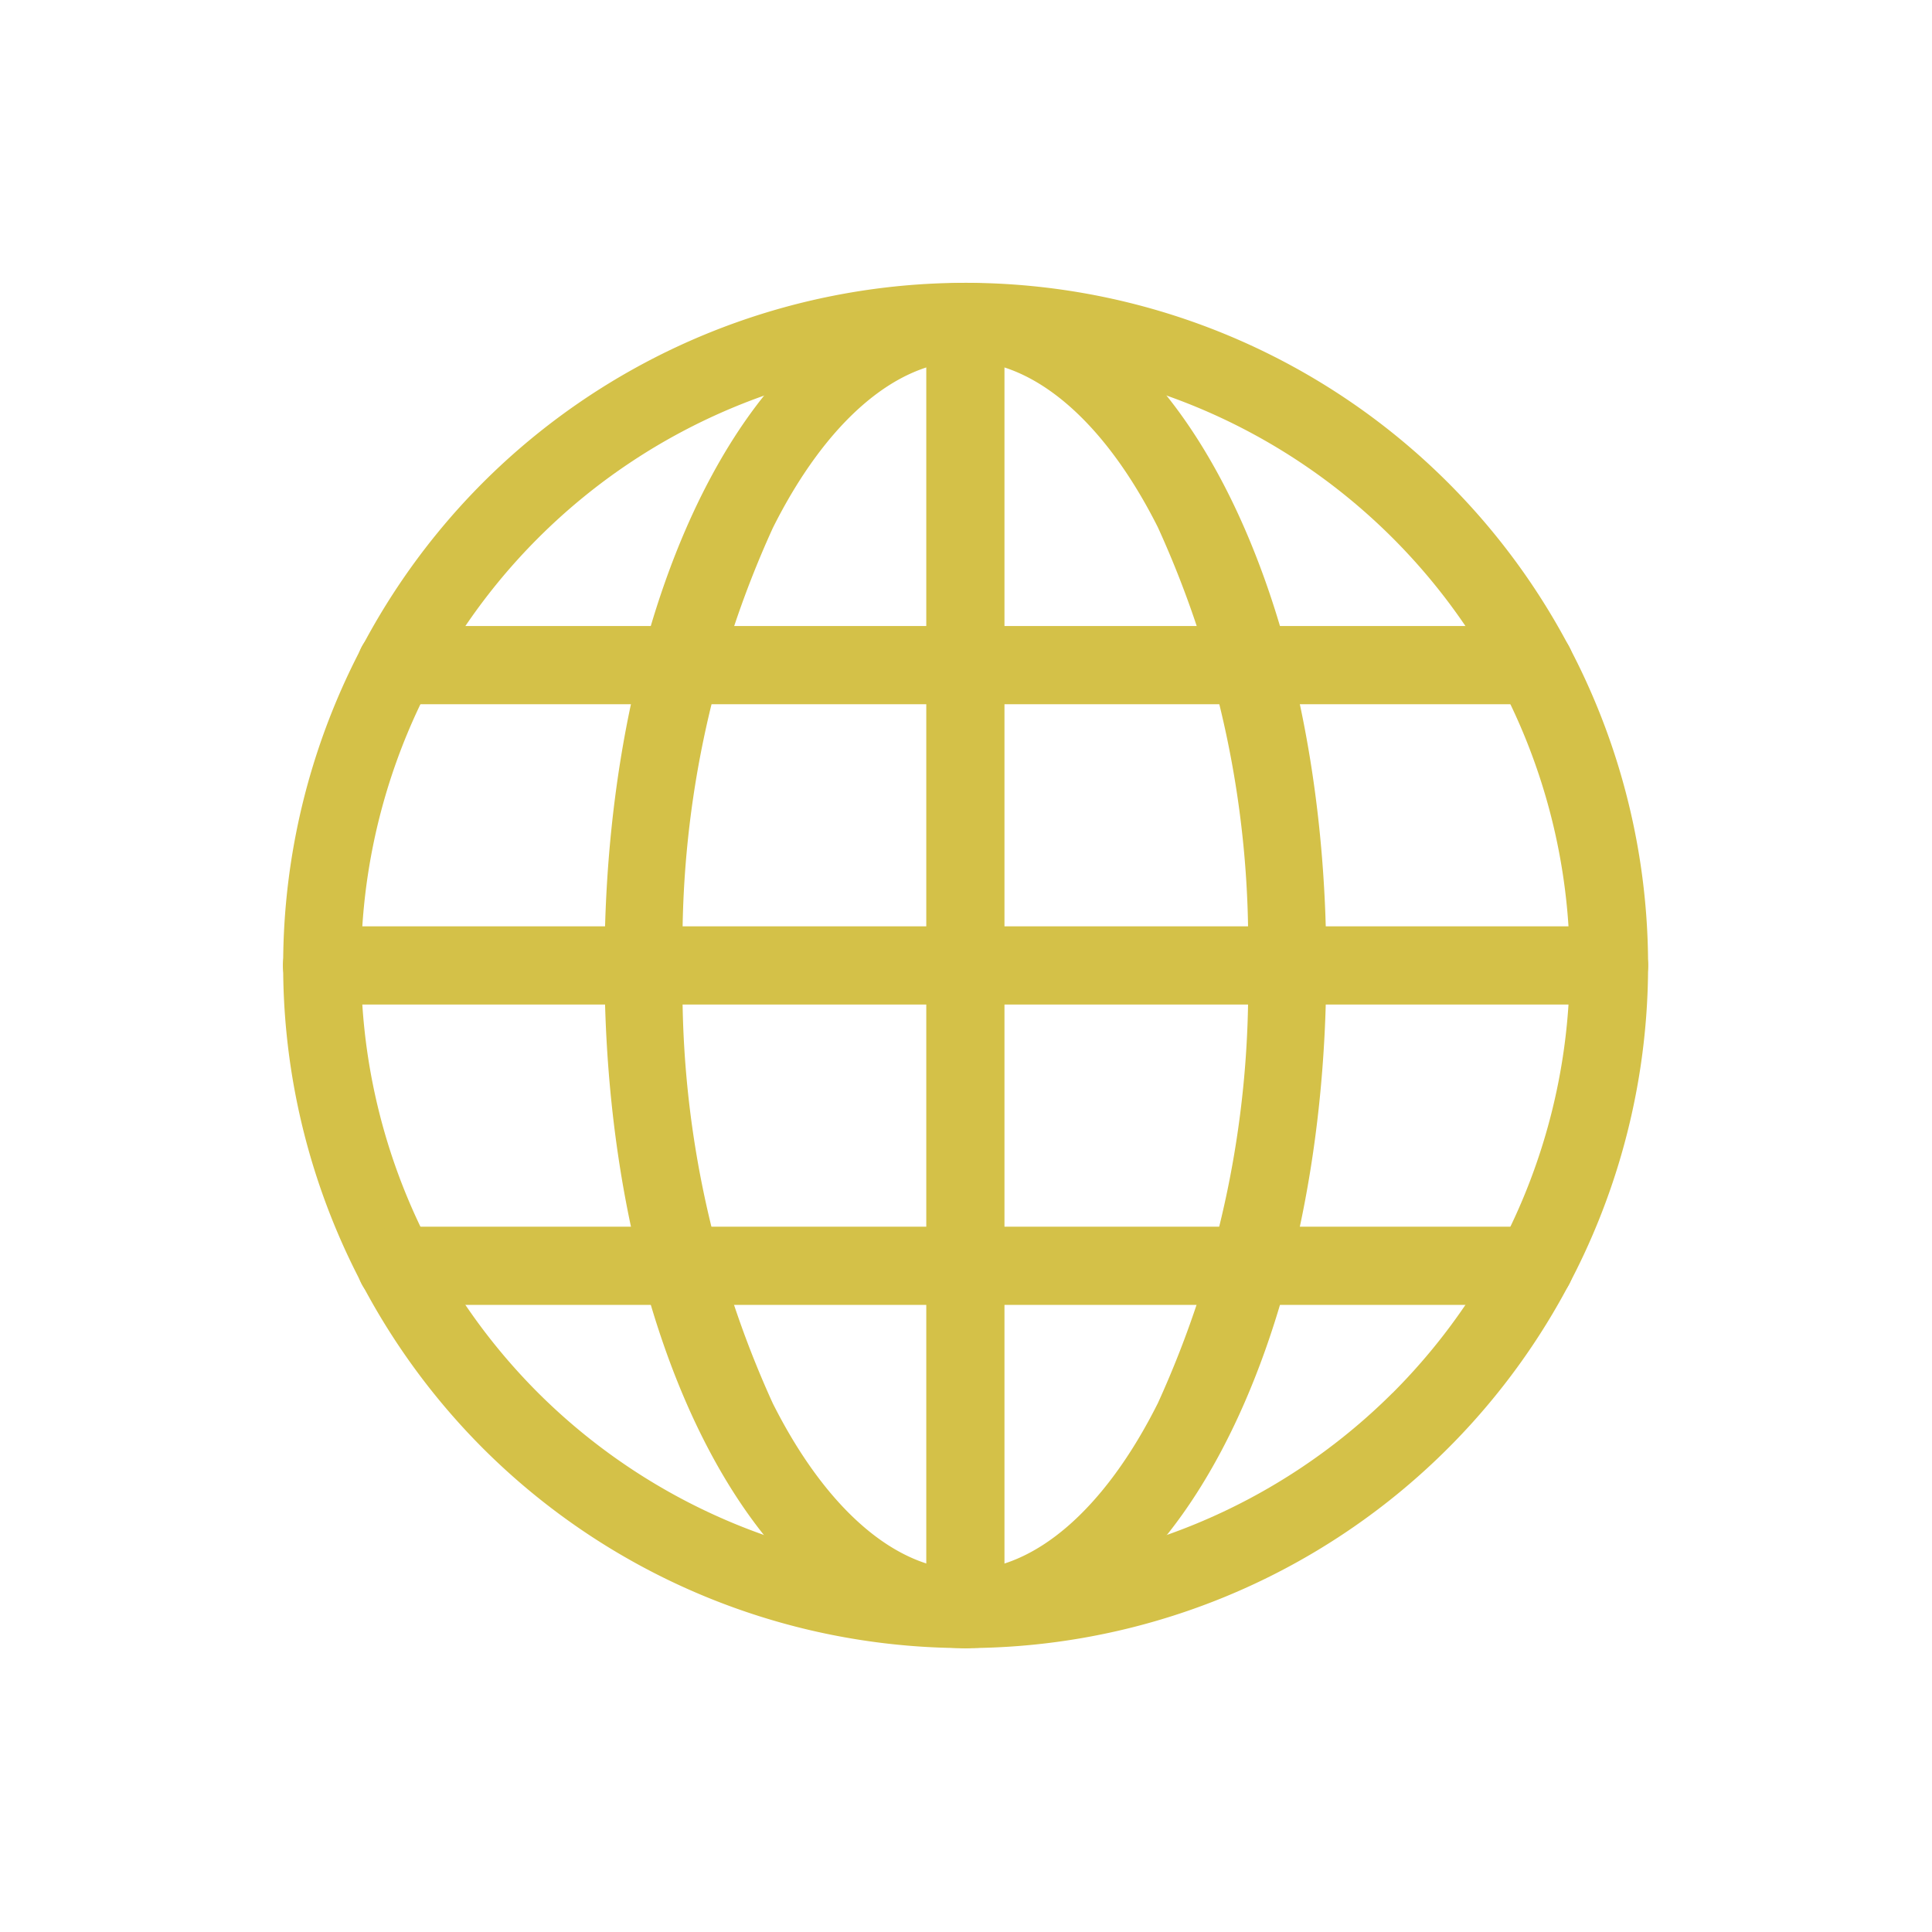 <svg xmlns="http://www.w3.org/2000/svg" width="24.708" height="24.708"><g fill="#d4c148"><path d="M6.174 6.174a8.73 8.73 0 110 12.346 8.74 8.74 0 010-12.346zm11.638 11.638a7.729 7.729 0 10-10.931 0 7.738 7.738 0 0010.93 0z"/><path d="M20.578 12.847H4.118a.5.5 0 01-.5-.5.5.5 0 01.5-.5h16.46a.5.5 0 01.5.5.5.5 0 01-.5.5z"/><path d="M12.346 21.078a.5.5 0 01-.5-.5V4.118a.5.5 0 01.5-.5.5.5 0 01.5.5v16.459a.5.5 0 01-.5.501z"/><path d="M12.346 3.618c2.585 0 4.616 3.834 4.616 8.729s-2.031 8.731-4.616 8.731-4.615-3.835-4.615-8.731 2.027-8.729 4.615-8.729zm0 16.459c.887 0 1.784-.778 2.462-2.133a12.819 12.819 0 001.152-5.6 12.819 12.819 0 00-1.152-5.6c-.677-1.348-1.577-2.126-2.462-2.126s-1.784.778-2.462 2.133a12.819 12.819 0 00-1.153 5.596 12.819 12.819 0 001.152 5.6c.679 1.351 1.576 2.129 2.463 2.129z"/><path d="M19.627 9.006H5.067a.5.5 0 01-.5-.5.5.5 0 01.5-.5h14.56a.5.5 0 01.5.5.5.5 0 01-.5.5zM19.627 16.688H5.067a.5.5 0 01-.5-.5.5.5 0 01.5-.5h14.56a.5.5 0 01.5.5.5.5 0 01-.5.5z"/></g></svg>